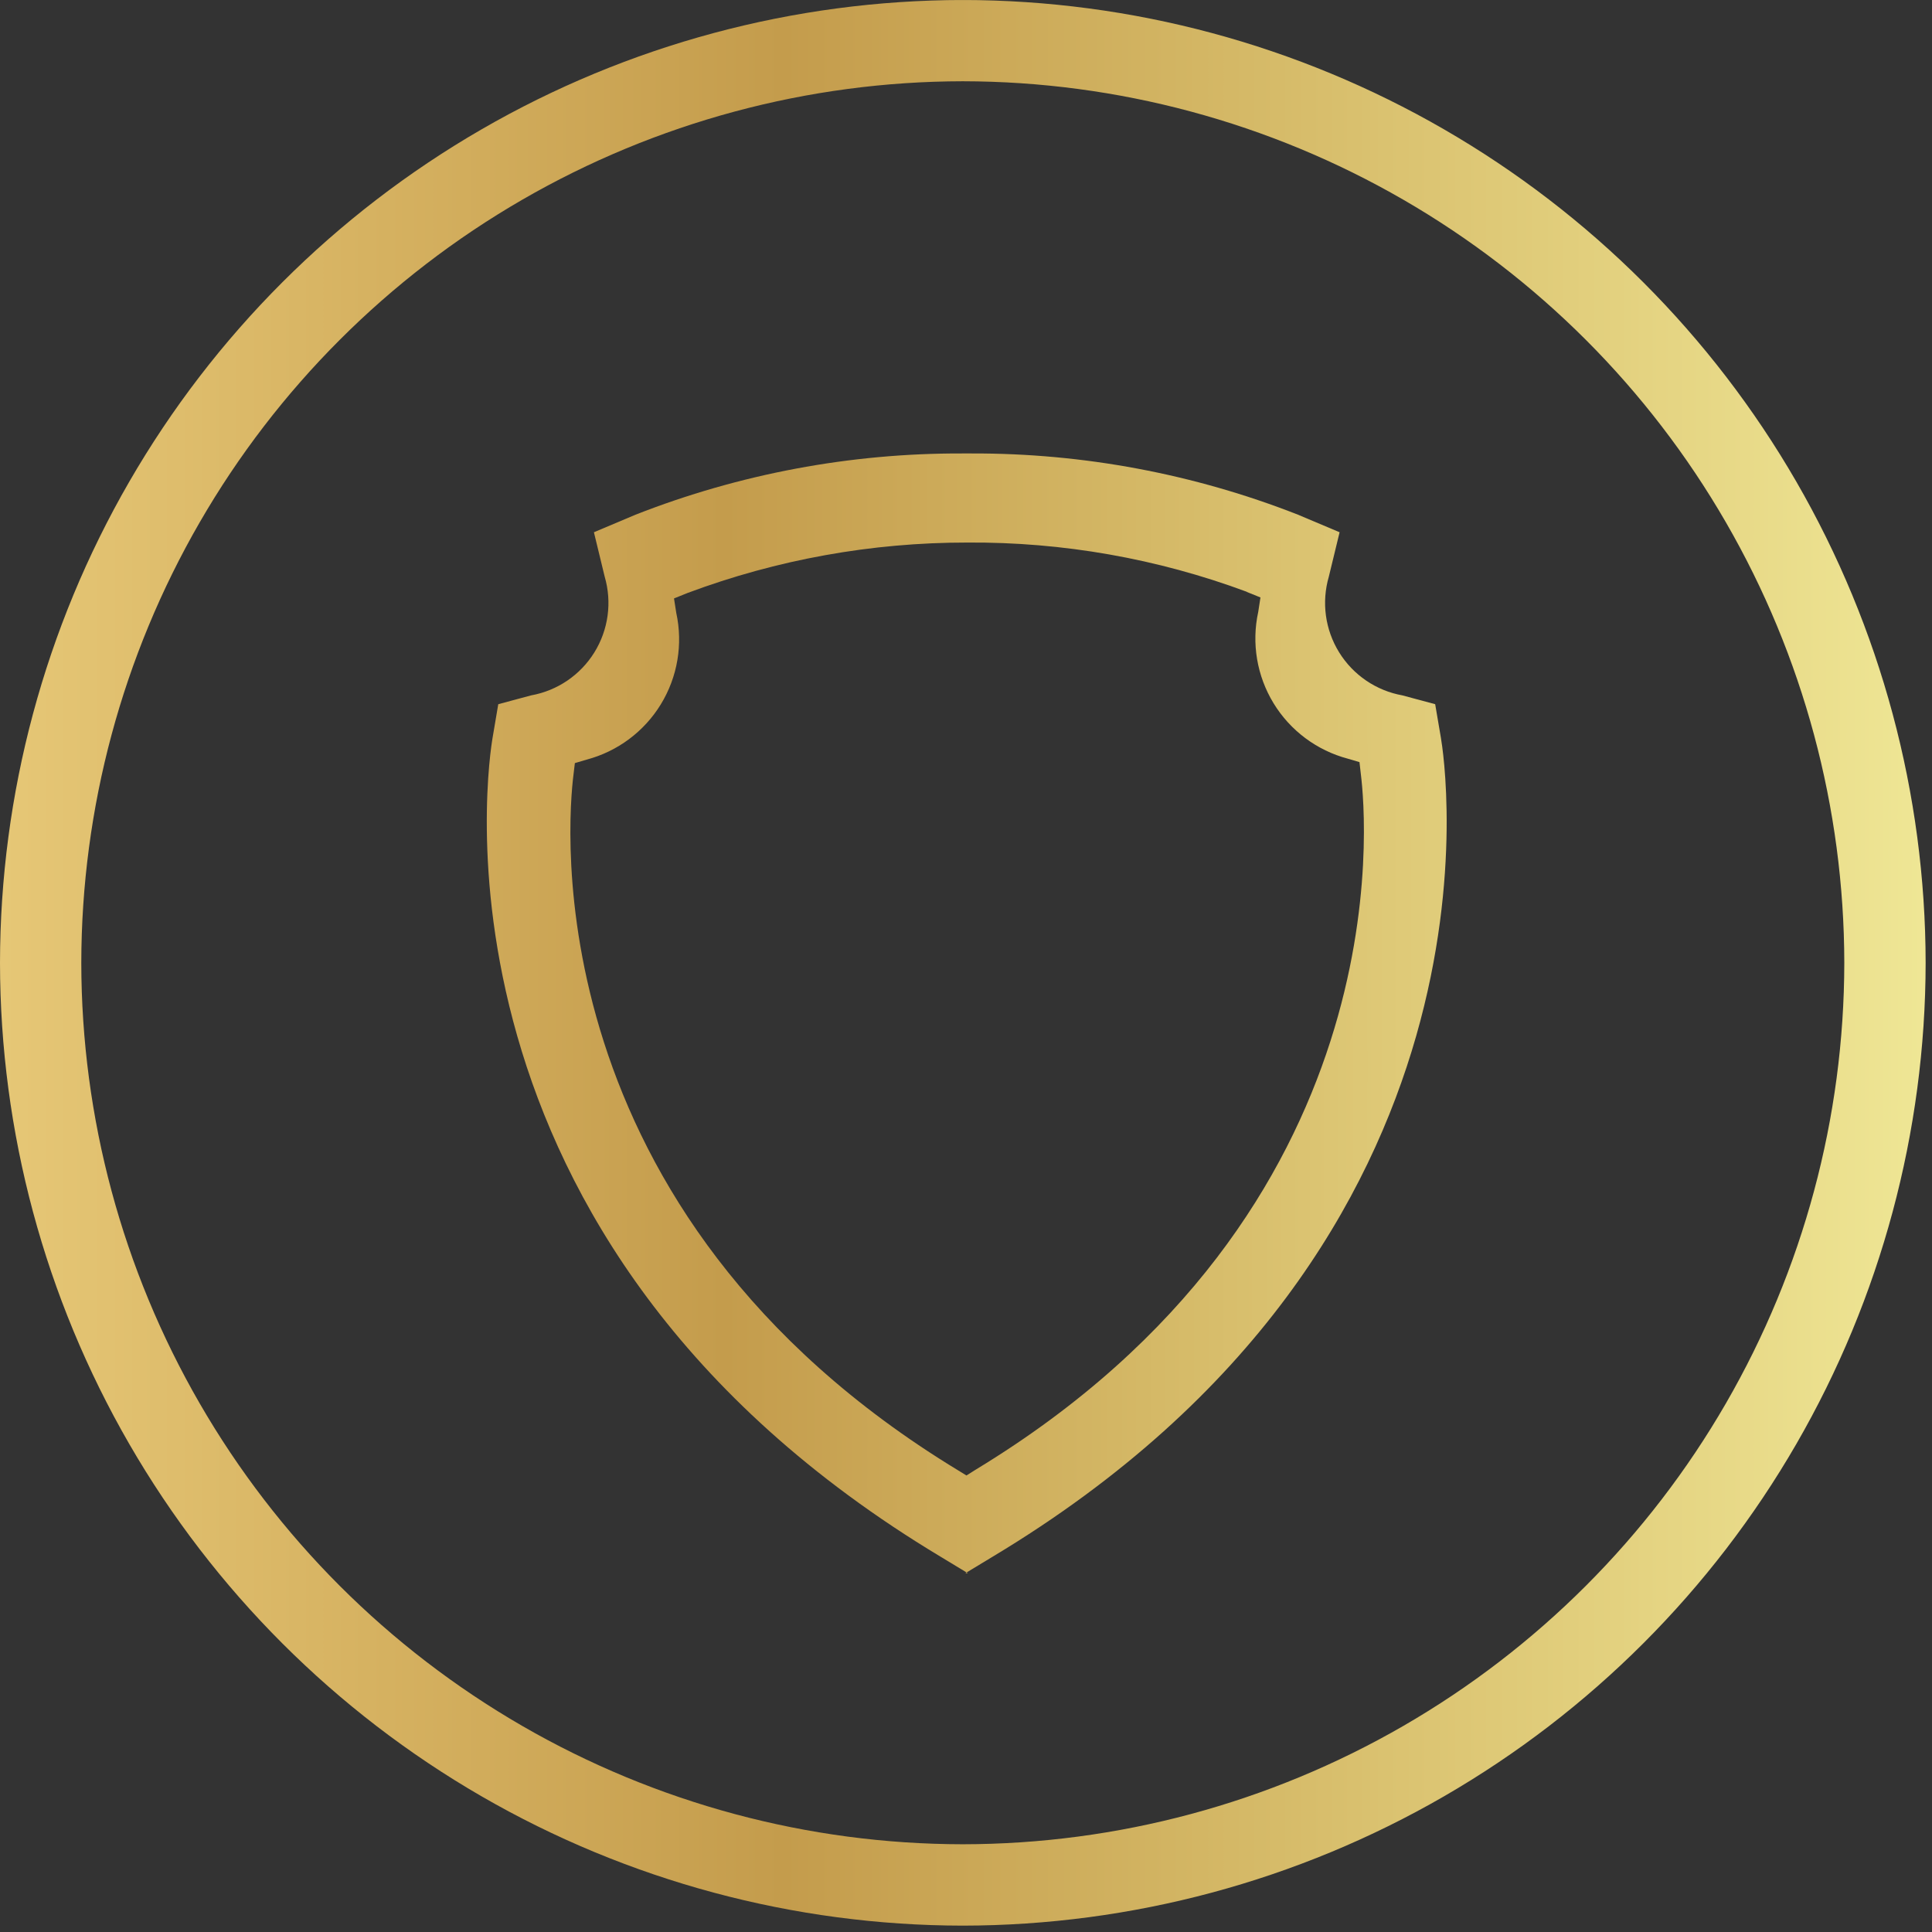 <svg id="Group_140" data-name="Group 140" xmlns="http://www.w3.org/2000/svg" xmlns:xlink="http://www.w3.org/1999/xlink" width="50" height="50" viewBox="0 0 51 51">
  <rect x="0" y="0" width="51" height="51" fill="#333333" stroke="none"/>
  <defs>
    <clipPath id="clip-path">
      <path id="Path_47" data-name="Path 47" d="M0-15.222A25.442,25.442,0,0,0,25.415,10.193h0A25.444,25.444,0,0,0,50.832-15.222h0A25.445,25.445,0,0,0,25.415-40.639h0A25.444,25.444,0,0,0,0-15.222m2.146,0A23.3,23.3,0,0,1,25.415-38.494h0a23.3,23.3,0,0,1,23.27,23.272h0A23.293,23.293,0,0,1,25.415,8.045h0A23.292,23.292,0,0,1,2.146-15.222" transform="translate(0 40.639)" fill="none"/>
    </clipPath>
    <linearGradient id="linear-gradient" x1="-0.02" y1="5.313" x2="2.12" y2="5.313" gradientUnits="objectBoundingBox">
      <stop offset="0" stop-color="#e8ca79"/>
      <stop offset="0.1" stop-color="#d6b261"/>
      <stop offset="0.2" stop-color="#c49c4c"/>
      <stop offset="0.3" stop-color="#d3b664"/>
      <stop offset="0.4" stop-color="#e3d17f"/>
      <stop offset="0.5" stop-color="#f3ee9d"/>
      <stop offset="0.6" stop-color="#e2d17f"/>
      <stop offset="0.7" stop-color="#d2b563"/>
      <stop offset="0.8" stop-color="#c49c4c"/>
      <stop offset="0.9" stop-color="#d6b261"/>
      <stop offset="1" stop-color="#e8ca79"/>
    </linearGradient>
    <clipPath id="clip-path-2">
      <path id="Path_49" data-name="Path 49" d="M22.821-31.069A23.4,23.4,0,0,0,14.2-29.453h0l-1.1.464.284,1.171a2.479,2.479,0,0,1-1.941,3.135h0l-.868.233-.15.886h0c-.093.538-2.114,13.244,11.824,21.617h0l.689.417-.034.02h.069l-.035-.02.689-.417C37.571-10.32,35.551-23.026,35.458-23.564h0l-.151-.886-.867-.233A2.48,2.48,0,0,1,32.5-27.818h0l.284-1.171-1.1-.464a23.405,23.405,0,0,0-8.617-1.616h-.245Zm7.516,3.657.358.144-.059.383A3.283,3.283,0,0,0,33-23.012h0l.309.091.036.319c.145,1.158,1.1,11.521-10.165,18.357h0l-.246.155-.21-.129c-11.262-6.836-10.309-17.2-10.165-18.357h0l.038-.319.308-.091a3.284,3.284,0,0,0,2.369-3.873h0l-.06-.383.358-.144a21.033,21.033,0,0,1,7.382-1.331h0a20.77,20.77,0,0,1,7.381,1.3" transform="translate(-10.278 31.069)" fill="none"/>
    </clipPath>
    <linearGradient id="linear-gradient-2" x1="-0.023" y1="4.824" x2="1.98" y2="4.824" xlink:href="#linear-gradient"/>
    <filter id="Imunita" x="50.926" y="9.48" width="109" height="38" filterUnits="userSpaceOnUse">
      <feOffset dx="1" dy="1" input="SourceAlpha"/>
      <feGaussianBlur stdDeviation="2" result="blur"/>
      <feFlood flood-color="#081f3b"/>
      <feComposite operator="in" in2="blur"/>
      <feComposite in="SourceGraphic"/>
    </filter>
  </defs>
  <g id="Group_72" data-name="Group 72" transform="translate(0)">
    <g id="Group_69" data-name="Group 69" transform="translate(0 0)" clip-path="url(#clip-path)">
      <g id="Group_68" data-name="Group 68" transform="translate(0 0.001)">
        <path id="Path_46" data-name="Path 46" d="M.83-215.894H51.662v50.831H.83Z" transform="translate(-0.83 215.894)" fill="url(#linear-gradient)"/>
      </g>
    </g>
    <g id="Group_71" data-name="Group 71" transform="translate(12.856 11.97)" clip-path="url(#clip-path-2)">
      <g id="Group_70" data-name="Group 70" transform="translate(-12.856 -11.969)">
        <path id="Path_48" data-name="Path 48" d="M.944-196.027H51.775V-145.2H.944Z" transform="translate(-0.944 196.027)" fill="url(#linear-gradient-2)"/>
      </g>
    </g>
  </g>
</svg>
